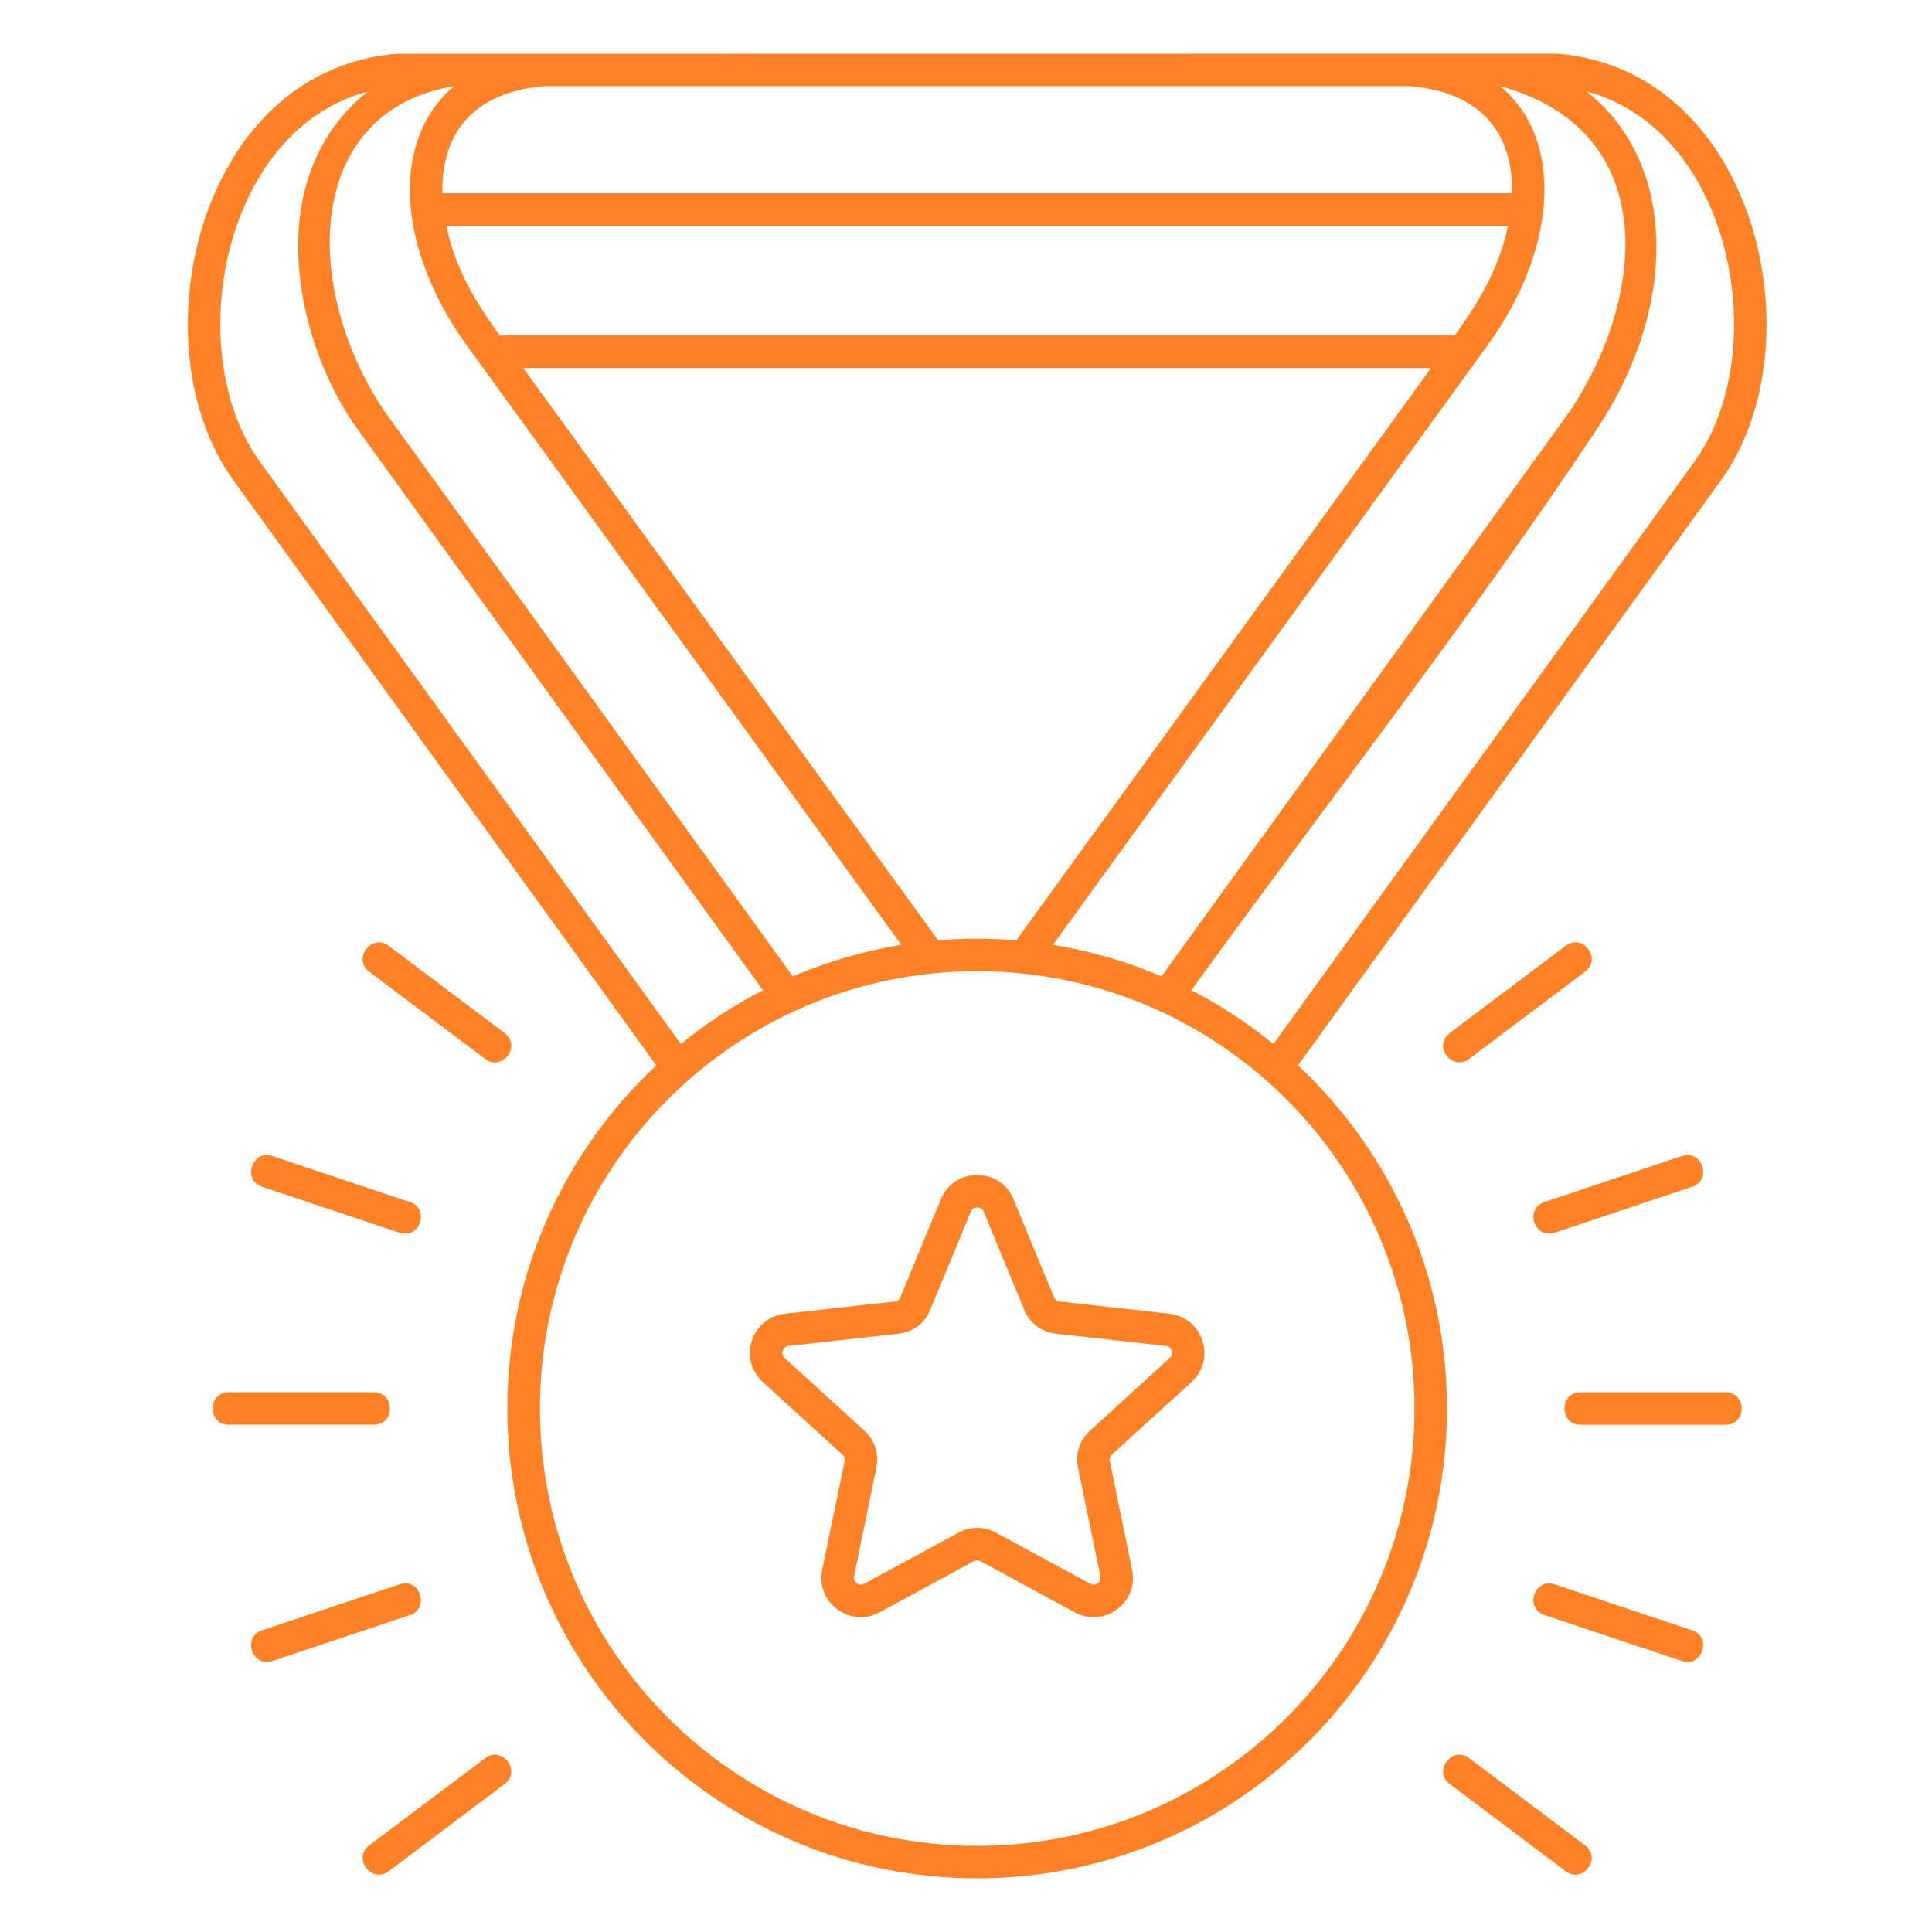<svg width="72" height="72" viewBox="0 0 72 72" fill="none" xmlns="http://www.w3.org/2000/svg">
<mask id="mask0_11_1408" style="mask-type:alpha" maskUnits="userSpaceOnUse" x="1" y="1" width="70" height="70">
<rect x="1" y="1" width="70" height="70" fill="#D9D9D9"/>
</mask>
<g mask="url(#mask0_11_1408)">
<path d="M47.458 38.907L63.153 17.197C66.072 13.164 64.602 4.869 59.12 3.406C61.645 5.379 62.172 8.701 61.405 11.779C61.032 13.274 60.372 14.697 59.524 15.975C54.907 22.924 49.329 30.084 44.399 36.904C45.491 37.465 46.516 38.138 47.458 38.907ZM37.114 57.117L40.629 59.02C40.83 59.133 41.054 58.956 41.01 58.742L40.174 54.7C40.066 54.181 40.234 53.672 40.624 53.319L43.591 50.609C43.759 50.459 43.673 50.184 43.446 50.158L39.361 49.705C38.831 49.644 38.385 49.331 38.179 48.831L36.648 45.131C36.576 44.956 36.263 44.956 36.19 45.131L34.66 48.831C34.454 49.333 34.008 49.646 33.477 49.705L29.388 50.158C29.161 50.184 29.075 50.458 29.242 50.609L32.213 53.319C32.598 53.67 32.766 54.181 32.659 54.7L31.827 58.742C31.785 58.957 32.002 59.133 32.208 59.02L35.723 57.117C36.163 56.878 36.668 56.878 37.114 57.117ZM40.056 60.088L36.544 58.181C36.458 58.139 36.376 58.139 36.291 58.181L32.777 60.088C31.683 60.675 30.389 59.724 30.641 58.502L31.478 54.455C31.494 54.361 31.469 54.279 31.396 54.21L28.426 51.504C27.496 50.651 28.001 49.1 29.253 48.958L33.342 48.504C33.433 48.495 33.51 48.452 33.544 48.371L35.074 44.672C35.558 43.497 37.273 43.497 37.761 44.672L39.292 48.371C39.327 48.452 39.404 48.495 39.489 48.504L43.578 48.958C44.83 49.1 45.34 50.651 44.405 51.504L41.435 54.21C41.362 54.278 41.337 54.36 41.358 54.455L42.19 58.502C42.444 59.724 41.149 60.68 40.056 60.088ZM58.901 53.097C58.104 53.097 58.104 51.888 58.901 51.888H64.31C65.107 51.888 65.107 53.097 64.31 53.097H58.901ZM13.935 51.887C14.732 51.887 14.732 53.095 13.935 53.095H8.521C7.728 53.095 7.728 51.887 8.521 51.887H13.935ZM14.895 59.042C15.65 58.789 16.031 59.934 15.281 60.187L10.149 61.901C9.399 62.15 9.014 61.006 9.768 60.757L14.895 59.042ZM15.281 44.797C16.031 45.05 15.65 46.19 14.895 45.942L9.768 44.227C9.014 43.974 9.399 42.83 10.149 43.082L15.281 44.797ZM18.085 65.519C18.72 65.043 19.444 66.007 18.809 66.484L14.484 69.738C13.849 70.21 13.124 69.25 13.759 68.773L18.085 65.519ZM18.809 38.5C19.444 38.976 18.718 39.94 18.085 39.465L13.759 36.212C13.124 35.735 13.85 34.772 14.484 35.247L18.809 38.5ZM57.555 60.187C56.8 59.934 57.186 58.794 57.936 59.042L63.062 60.757C63.817 61.005 63.436 62.15 62.681 61.901L57.555 60.187ZM57.936 45.942C57.186 46.19 56.8 45.047 57.555 44.797L62.681 43.082C63.436 42.83 63.817 43.974 63.062 44.227L57.936 45.942ZM54.026 66.484C53.391 66.007 54.117 65.044 54.746 65.519L59.072 68.773C59.707 69.25 58.985 70.21 58.352 69.738L54.026 66.484ZM54.746 39.463C54.116 39.94 53.391 38.975 54.026 38.498L58.352 35.245C58.987 34.769 59.707 35.734 59.072 36.21L54.746 39.463ZM43.287 36.386L58.515 15.311C61.37 11.007 61.898 4.843 55.905 3.21C57.23 4.312 57.68 5.983 57.529 7.685C57.384 9.36 56.65 11.196 55.463 12.833L39.24 35.211C40.656 35.444 42.01 35.837 43.287 36.386ZM37.873 35.044L53.332 13.717H19.5L34.964 35.044C35.941 34.962 36.892 34.962 37.873 35.044ZM33.59 35.211L17.369 12.834C15.757 10.608 14.694 7.544 15.617 5.079C15.887 4.355 16.32 3.72 16.928 3.21C11.35 4.135 11.222 10.678 14.317 15.311L29.545 36.386C30.821 35.841 32.181 35.444 33.59 35.211ZM28.433 36.904L13.327 15.996C11.565 13.548 10.57 9.802 11.423 6.853C11.818 5.486 12.58 4.294 13.717 3.406C8.23 4.869 6.763 13.164 9.679 17.197L25.374 38.907C26.316 38.138 27.34 37.465 28.433 36.904ZM14.767 2.005L58.043 2C65.481 2.612 67.775 12.863 64.135 17.901L48.372 39.704C51.788 42.898 53.924 47.445 53.924 52.492C53.924 62.159 46.087 70 36.415 70C26.749 70 18.907 62.159 18.907 52.492C18.907 47.447 21.046 42.898 24.459 39.704L8.701 17.901C5.759 13.832 6.712 6.476 10.951 3.406C12.019 2.635 13.292 2.129 14.767 2.005ZM36.415 36.194C27.417 36.194 20.122 43.49 20.122 52.492C20.122 61.495 27.419 68.79 36.415 68.79C45.418 68.79 52.714 61.493 52.714 52.492C52.715 43.489 45.418 36.194 36.415 36.194ZM56.2 8.409H16.631C16.956 9.944 17.622 11.118 18.625 12.503H54.209C55.214 11.119 55.874 9.944 56.2 8.409ZM16.486 7.201H56.346C56.381 5.937 55.998 4.757 54.961 4.007C54.377 3.586 53.598 3.304 52.59 3.21H20.246C19.238 3.304 18.454 3.586 17.874 4.007C16.834 4.757 16.456 5.937 16.486 7.201Z" fill="#ff8125"/>
</g>
</svg>